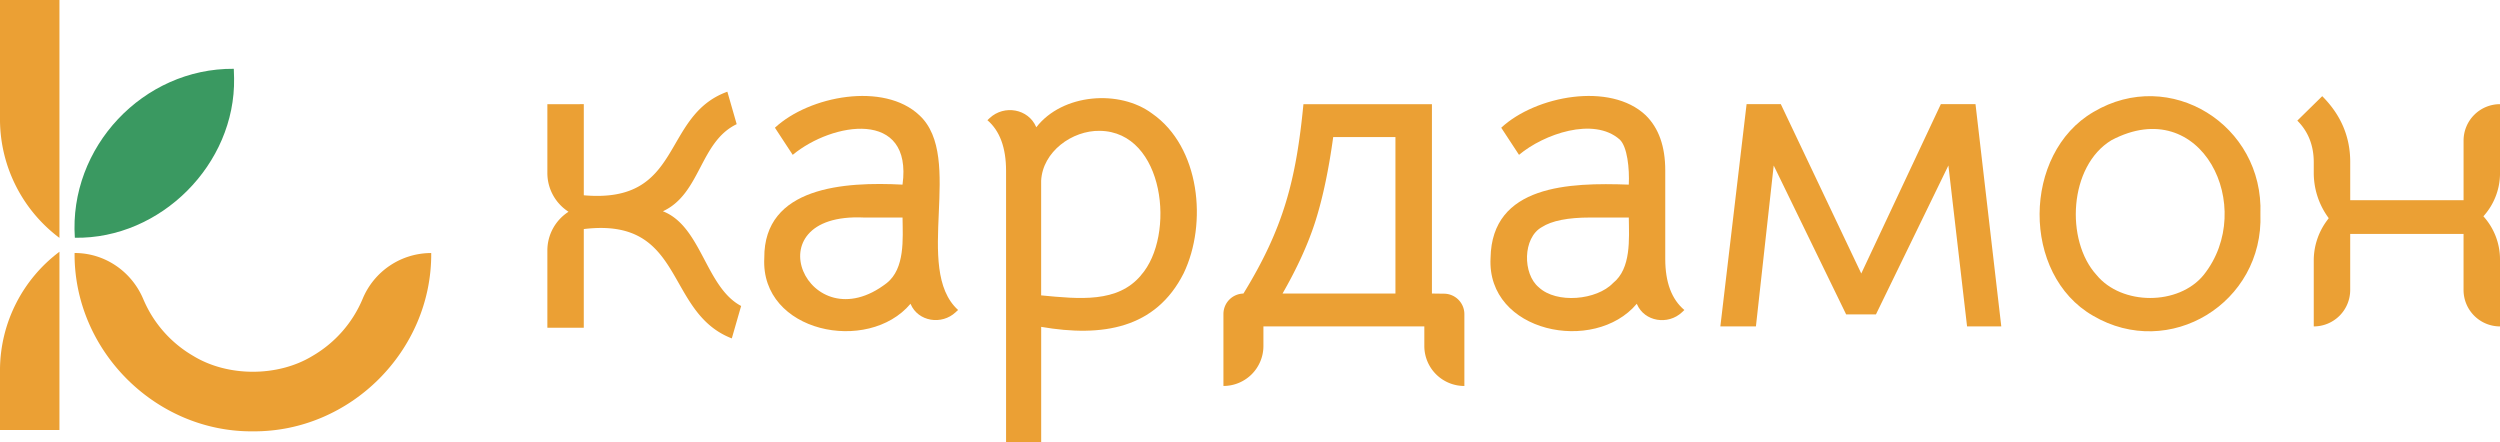 <svg xmlns="http://www.w3.org/2000/svg" viewBox="0 0 3813.71 674.23"><defs><style>.cls-1{fill:#eba034;}.cls-2{fill:#3a9961;}</style></defs><g id="Слой_2" data-name="Слой 2"><g id="Слой_1-2" data-name="Слой 1"><path class="cls-1" d="M90.68,384.08V655.93H0v-93.4A226.41,226.41,0,0,1,90.64,384.08Z"/><path class="cls-1" d="M90.68,0V362.69h-.27A226.35,226.35,0,0,1,0,184.44V0Z"/><path class="cls-2" d="M357.09,119.29c2.32,131.18-112,245.5-242.92,243.4-9.32-138,104.14-258.77,242.49-257.74C356.94,109.68,357.09,114.49,357.09,119.29Z"/><path class="cls-1" d="M657.83,386c1.11,148.81-123.46,273.14-272.05,272-148.5,1.25-273.17-123.4-272-271.88a.4.4,0,0,1,.2-.16c45.73,0,86.43,27.79,104.38,69.85A200.47,200.47,0,0,0,228.7,476.7a181.82,181.82,0,0,0,66.4,66.41c52.59,32,128.74,32,181.37,0a182,182,0,0,0,76.83-87.48A113.19,113.19,0,0,1,657.83,386Z"/><path class="cls-1" d="M890.57,158.9v139c152.73,13.46,117.39-121.31,219-158l14.23,49.51c-56.38,27-54.81,106.17-112.56,132.88,58.91,22.95,65.21,116,119.34,144.45l-14.23,49.49c-103.18-39.86-70.34-185.62-225.8-166.8V500H835V382.08a70.16,70.16,0,0,1,32.22-59h0L864,320.78a70.15,70.15,0,0,1-29-56.84v-105Z"/><path class="cls-1" d="M1389,463.36c-64.72,77.12-229.17,44-223.09-69.83-.72-109,122.58-116.46,210.89-111.88C1392.5,166.15,1270,186,1209.26,236.21l-27.12-41.37c52.62-48.83,166.35-70.12,220.37-19,69.39,64.13-10.13,234.22,59,297l-3.57,3.36c-21.24,20.05-57.29,14.52-68.78-12.33Zm-36.28-31.53c27.92-22.28,24.5-67.12,24.08-100h-59C1144.2,323.75,1233.09,524.46,1352.67,431.83Z"/><path class="cls-1" d="M1757.48,173.16c73.3,50.94,84.66,167.83,48.15,243.76-42.61,84.48-124,97.76-217.33,81.7V674.23h-53.56V260.62q0-52.87-28.48-77.3l3.55-3.29c22.13-20.53,58.85-14.13,70.8,13.59l.24.54C1620.79,142.6,1707.9,136.27,1757.48,173.16Zm-17,246.8c53.43-60.34,36.26-219-62.72-220.37-42.26-.77-87.21,31.77-89.51,76v175C1646.63,456.17,1705.05,462.35,1740.53,420Z"/><path class="cls-1" d="M2172.79,527.78V497.94H1927.33v29.84a61,61,0,0,1-61,61h0V479a31.2,31.2,0,0,1,30.51-31.19h0c61.15-99.68,80.25-172.64,91.54-288.87h196V447.77l18.73.26a31.2,31.2,0,0,1,30.77,31.2V588.8h0A61,61,0,0,1,2172.79,527.78ZM2007.34,335.21q-16.27,52.23-50.85,112.56h172.23V209.09h-94.93Q2023.62,283,2007.34,335.21Z"/><path class="cls-1" d="M2496.91,463.36c-64.72,77.12-229.17,44-223.09-69.83,1.89-111.59,120.21-115.16,210.89-111.88,1.16-24.28-2.14-57.89-13.91-68.83-39.64-35-115.71-8.34-153.58,23.39l-27.12-41.37c52.62-48.83,166.35-70.12,220.37-19q29.84,29.18,29.84,84.09v135q0,53.53,29.16,78l-3.57,3.36c-21.24,20.05-57.29,14.52-68.77-12.33Zm-36.28-31.53c27.92-22.28,24.5-67.12,24.08-100h-59q-50.85,0-73.57,14.58c-29.42,16.31-29.52,71.47-4.74,91.87C2374.49,463.7,2435.81,457.87,2460.63,431.83Z"/><path class="cls-1" d="M2664.39,158.9h52.22l122.72,258.35L2960.71,158.9h52.89l39.32,339h-52.2l-28.48-245.46L2861.71,479.64h-45.43L2705.76,252.48l-27.13,245.46h-54.25Z"/><path class="cls-1" d="M3192.94,481.67c-109.74-62.91-108-247.73.68-310.9,116.8-69.35,259.66,19.91,254.61,155.62C3453.35,462.2,3309.34,550,3192.94,481.67Zm168.84-62.39c81.38-102.24-2.94-278.07-140.7-205.45-65.11,39.26-70.68,153-23,205.45C3236.4,466.22,3323.58,466.44,3361.78,419.28Z"/><path class="cls-1" d="M3813.71,497.94h0a55.6,55.6,0,0,1-55.6-55.6V356.91H3585.2v85.43a55.6,55.6,0,0,1-55.6,55.6h0V397.4A102.15,102.15,0,0,1,3549.36,337l3.09-4.21h0a115.76,115.76,0,0,1-22.85-69.05v-16q0-38.64-25.08-63.73l38-37.3q42.72,42.7,42.71,100.37v58.29h172.91V214.51a55.6,55.6,0,0,1,55.6-55.61h0V264.23a97.91,97.91,0,0,1-24,64.18l-1.35,1.56h0a97.89,97.89,0,0,1,25.32,65.71Z"/></g></g></svg>